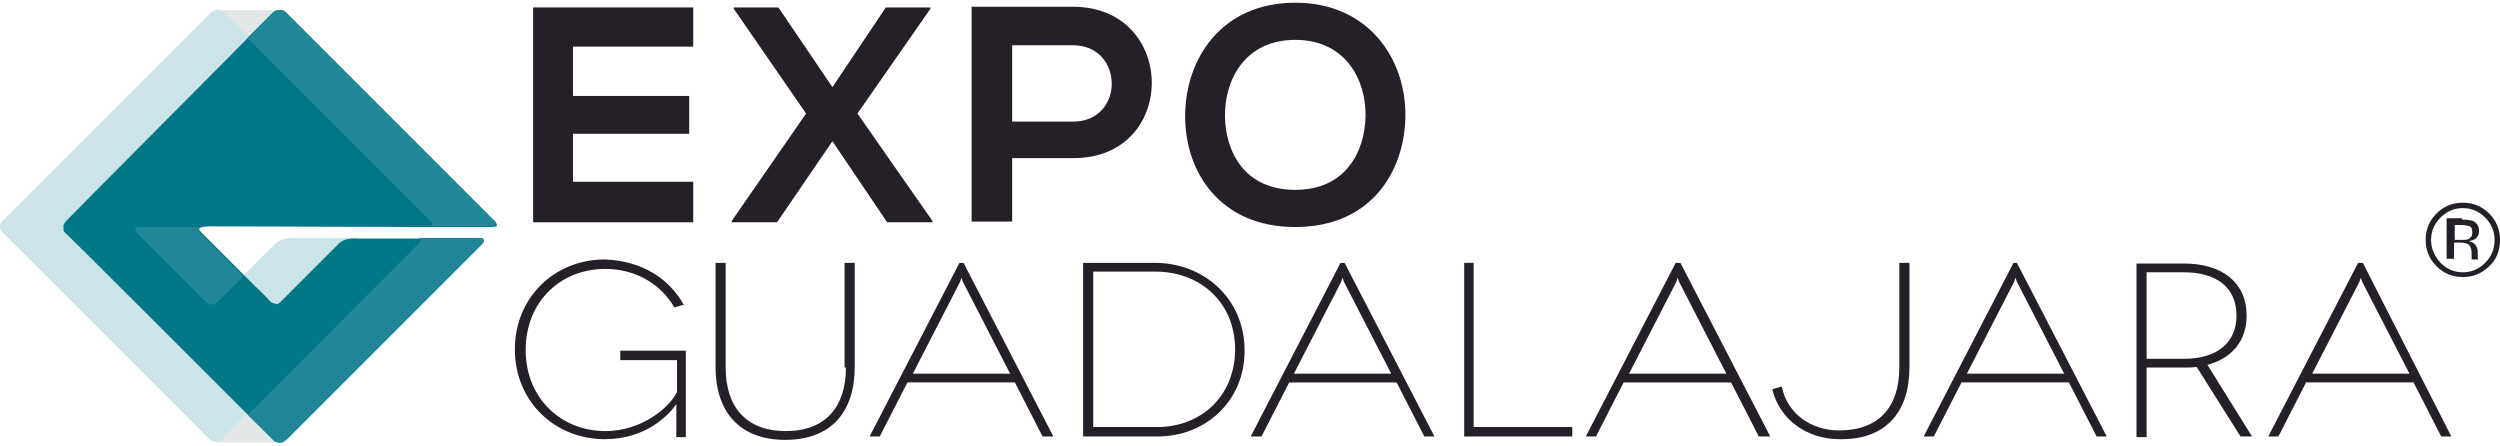<svg version="1.1" id="Capa_1" xmlns="http://www.w3.org/2000/svg" xmlns:xlink="http://www.w3.org/1999/xlink" x="0px" y="0px"
	 viewBox="0 0 370 66">
<g>
	<path fill="#252028" d="M100.2,64.7h1.3V51.9h-9.7v1.4h8.4V58c-1.1,2.3-5.2,5.8-10.6,5.8c-6.6,0-11.8-4.9-11.8-12
		c0-7.2,5.2-12,11.8-12c4.4,0,8.2,2.2,10.2,5.7l1.4-0.4c-2.2-3.9-6.2-6.5-11.7-6.7c-7.4,0-13.3,5.6-13.3,13.3
		c0,7.7,5.9,13.3,13.3,13.3c6.2,0,9.6-3.7,10.6-5.2V64.7z"/>
	<path fill="#252028" d="M125.2,54.4c0,5.8-3,9.4-8.9,9.4c-5.9,0-8.9-3.6-8.9-9.4V38.9h-1.5v15.4c0,6.7,3.6,10.8,10.3,10.8
		c6.8,0,10.3-4.1,10.3-10.8V38.9h-1.5V54.4z"/>
	<path fill="#252028" d="M135.1,55.3l7-13.6l0.2-0.6l0.2,0.6l7,13.6H135.1z M155.9,64.6l-13.3-25.7H142l-13.3,25.7h1.5l4.1-8h15.9
		l4.1,8H155.9z"/>
	<path fill="#252028" d="M171.3,63.2h-9.5v-23h9.2c6.6,0,11.8,4.5,11.8,11.6C182.7,59,177.4,63.2,171.3,63.2 M170.9,38.9h-10.6v25.7h11
		c7.1,0,12.9-5.2,12.9-12.7C184.2,44.2,178.2,38.9,170.9,38.9"/>
	<path fill="#252028" d="M191.5,55.3l7-13.6l0.2-0.6l0.2,0.6l7,13.6H191.5z M210.8,64.6h1.5l-13.3-25.7h-0.6l-13.3,25.7h1.6l4.1-8h15.9
		L210.8,64.6z"/>
	<polygon fill="#252028" points="232.7,63.2 218.1,63.2 218.1,38.9 216.7,38.9 216.7,64.6 232.7,64.6 	"/>
	<path fill="#252028" d="M241.1,55.3l7-13.6l0.2-0.6l0.2,0.6l7,13.6H241.1z M262,64.6l-13.3-25.7h-0.7l-13.3,25.7h1.5l4.1-8h15.9l4.1,8
		H262z"/>
	<path fill="#252028" d="M282.6,54.3V38.9h-1.5v15.5c0,5.8-3,9.3-8.9,9.3c-4.2,0-7.7-2.5-8.5-6.5l-1.4,0.4c1,4.3,4.9,7.4,10,7.4
		C279.1,65.1,282.6,61,282.6,54.3"/>
	<path fill="#252028" d="M291.1,55.3l7-13.6l0.2-0.6l0.2,0.6l7,13.6H291.1z M298,38.9l-13.3,25.7h1.5l4.1-8h15.9l4.1,8h1.5l-13.3-25.7
		H298z"/>
	<g>
		<path fill="#252028" d="M368.4,39.4c-1.1,1.1-2.4,1.6-3.9,1.6c-1.5,0-2.8-0.5-3.9-1.6c-1.1-1.1-1.6-2.4-1.6-3.9
			c0-1.5,0.5-2.8,1.6-3.9c1.1-1.1,2.4-1.6,3.9-1.6c1.5,0,2.8,0.5,3.9,1.6c1.1,1.1,1.6,2.4,1.6,3.9C370,37.1,369.5,38.4,368.4,39.4z
			 M361.2,32.2c-0.9,0.9-1.4,2-1.4,3.3c0,1.3,0.5,2.4,1.4,3.4c0.9,0.9,2,1.4,3.3,1.4s2.4-0.5,3.3-1.4c0.9-0.9,1.4-2,1.4-3.4
			c0-1.3-0.5-2.4-1.4-3.3c-0.9-0.9-2-1.4-3.3-1.4C363.2,30.8,362.1,31.3,361.2,32.2z M364.4,32.5c0.7,0,1.3,0.1,1.6,0.2
			c0.6,0.3,0.9,0.8,0.9,1.5c0,0.5-0.2,0.9-0.6,1.2c-0.2,0.1-0.5,0.2-0.9,0.3c0.5,0.1,0.8,0.3,1,0.6c0.2,0.3,0.3,0.6,0.3,0.9v0.4
			c0,0.1,0,0.3,0,0.4c0,0.2,0,0.3,0.1,0.3l0,0.1h-1c0,0,0,0,0-0.1c0,0,0,0,0-0.1l0-0.2v-0.5c0-0.7-0.2-1.2-0.6-1.4
			c-0.2-0.1-0.6-0.2-1.2-0.2h-0.8v2.4h-1.1v-6H364.4z M365.5,33.5c-0.3-0.1-0.7-0.2-1.3-0.2h-0.9v2.2h1c0.5,0,0.8,0,1-0.1
			c0.4-0.2,0.6-0.5,0.6-0.9C365.9,33.9,365.8,33.6,365.5,33.5z"/>
	</g>
	<path fill="#252028" d="M323.2,53.1h-5.5V40.3h5.5c4.8,0,7.8,2.2,7.8,6.4C331,50.6,328.3,53.1,323.2,53.1 M333.3,64.6L326.7,54
		c3.7-1,5.8-3.6,5.8-7.3c0-4.8-3.5-7.7-9.3-7.7h-7v25.7h1.5V54.4h5.5c0.7,0,1.3,0,1.9-0.1l6.5,10.3H333.3z"/>
	<path fill="#252028" d="M342.2,55.3l7-13.6l0.2-0.6l0.2,0.6l7,13.6H342.2z M349.7,38.9h-0.7l-13.3,25.7h1.5l4.1-8h15.9l4.1,8h1.5
		L349.7,38.9z"/>
	<polygon fill="#252028" points="78.9,32.9 102.6,32.9 102.6,26.9 84.8,26.9 84.8,19.8 102,19.8 102,14.2 84.8,14.2 84.8,6.9 
		102.6,6.9 102.6,1.1 78.9,1.1 	"/>
	<polygon fill="#252028" points="137.7,1.3 137.7,1.1 131.1,1.1 123.2,12.9 115.2,1.1 108.6,1.1 108.6,1.3 119.3,16.8 108.3,32.7 
		108.3,32.9 115,32.9 123.2,20.9 131.3,32.9 138,32.9 138,32.7 126.9,16.8 	"/>
	<path fill="#252028" d="M158.8,18h-9V6.7h9C166.4,6.7,166.5,18,158.8,18 M158.8,1c-5,0-10,0-15,0v31.8h6v-9.4h9
		C174.4,23.5,174.3,1,158.8,1"/>
	<path fill="#252028" d="M191.7,28.1c-7.5,0-10.3-5.6-10.4-10.8c-0.1-5.4,2.9-11.4,10.4-11.4c7.5,0,10.5,6,10.4,11.3
		C202,22.4,199.2,28.1,191.7,28.1 M191.7,0.4c-11,0-16.3,8.4-16.3,16.8c0,8.3,5.2,16.4,16.3,16.4c11.2,0,16.2-8.2,16.3-16.4
		C208.1,8.8,202.6,0.4,191.7,0.4"/>
	<g>
		<rect x="32.1" y="61" fill="#E4E7E8" width="9.5" height="4.5"/>
		<rect x="32.1" y="1.5" fill="#E4E7E8" width="9.5" height="4.5"/>
		<path fill="#CCE4E7" d="M42.8,35.2c0,0-1.1,0.1-2,0.8l-6.6,6.6l-12.6-14l15.4-6.8l0.3-15.8l-4.3-4.3l0,0c-0.2-0.2-0.5-0.3-0.8-0.3
			c-0.2,0-0.4,0.1-0.6,0.2l-0.1,0l-0.1,0.1c-0.1,0.1-0.1,0.1-0.2,0.2L0.7,32.4C0.4,32.6,0,33,0,33.5c0,0.4,0.2,0.7,0.4,0.9
			l30.7,30.7c0,0,0,0,0,0l0.1,0.1l0.1,0c0.2,0.1,0.4,0.2,0.7,0.2c0.5,0,0.9-0.3,1.2-0.7l0,0l4.3-4.5L53,35.2H42.8z"/>
		<path fill="#007787" d="M73.2,32.7L42.3,1.8c-0.3-0.3-0.7-0.4-1.1-0.3h0c-0.1,0-0.3,0.1-0.4,0.1c-0.1,0.1-0.3,0.2-0.5,0.4
			c-0.1,0.1-1.2,1.2-2.9,2.9l0,0l-0.6,0.6l0,0c-0.3,0.3-0.6,0.6-0.9,0.9l0,0l0,0C28,14.4,12.3,30.1,9.7,32.8
			c-0.1,0.1-0.2,0.3-0.3,0.5l0,0l0,0.2l0,0.1l0,0.1l0,0.1l0,0.1l0,0.2l0,0l0.1,0.2c0.1,0.1,0.2,0.2,0.3,0.3C10.3,35,28,52.7,36.3,61
			l0,0l0,0c0.1,0.1,0.2,0.2,0.3,0.3l0,0l0.5,0.5l3.4,3.4l0.1,0.1l0.1,0.1l0.1,0l0.1,0c0.2,0.1,0.4,0.1,0.6,0.1l0.1,0l0,0
			c0.1,0,0.3-0.1,0.4-0.2l0.1-0.1l0.1,0l0.1-0.1c1.5-1.5,19.2-19.2,26.2-26.2l2.8-2.8l0,0c0.5-0.5,0.3-0.8-0.3-0.8l-7.5,0l-1.8,0
			c0,0,0,0,0,0h-9.5l-0.2,0c-0.2,0-0.4,0.1-0.7,0.1l-0.2,0.1l-0.1,0l-0.2,0.1l0,0l-0.2,0.1l-0.1,0.1l-0.2,0.1l-0.2,0.2l-8.6,8.6
			c-0.1,0.1-0.3,0.2-0.4,0.3C41,45,40.8,45,40.6,44.9h0c-0.2,0-0.4-0.1-0.6-0.3c-0.1-0.1-1.2-1.3-2.2-2.2l-1.5-1.5l0,0l-0.1-0.1l0,0
			l-5.1-5.1L31,35.6l-1.3-1.3c-0.1-0.1-0.1-0.2-0.2-0.2c0,0,0-0.1,0-0.2c0,0,0-0.1,0-0.1c0,0,0,0,0,0c0.1-0.1,0.2-0.2,0.3-0.2
			l1.1-0.1l32.2,0.1l0,0h0l0.5,0l0,0l0.8,0c4.8,0,8.3,0,8.4,0c0.3,0,0.5-0.1,0.7-0.1C73.6,33.3,73.5,33,73.2,32.7z"/>
		<path fill="#1F8795" d="M29.6,34.4c-0.1-0.1-0.2-0.2-0.2-0.3c-0.1-0.3,0.3-0.5,0.7-0.5h-9.5c-0.7,0-0.7,0.4-0.3,0.9l10.2,10.2
			c0.5,0.5,1.2,0.5,1.7,0l3.8-3.8L29.6,34.4z"/>
		<path fill="#1F8795" d="M71,35.2l-9.3,0c0.6,0,0.8,0.4,0.3,0.8L36.7,61.4l3.9,3.8l0.1,0.1l0.1,0.1l0.1,0l0.1,0
			c0.2,0.1,0.4,0.1,0.6,0.1l0.1,0l0,0c0.1,0,0.3-0.1,0.4-0.2l0.1-0.1l0.1,0l0.1-0.1c1.5-1.5,19.2-19.2,26.2-26.2l2.8-2.8l0,0
			C71.8,35.6,71.7,35.2,71,35.2"/>
		<path fill="#1F8795" d="M73.1,32.7L42.2,1.8c-0.3-0.3-0.7-0.4-1.1-0.3h0c-0.1,0-0.3,0.1-0.4,0.1c-0.1,0.1-0.3,0.2-0.5,0.4
			c-0.1,0.1-1.5,1.5-3.6,3.6l27.1,27.1c0.4,0.4,0.3,0.8-0.2,0.8c5.2,0,8.9,0,9,0c0.3,0,0.5-0.1,0.7-0.1C73.4,33.3,73.4,33,73.1,32.7
			"/>
	</g>
</g>
</svg>
